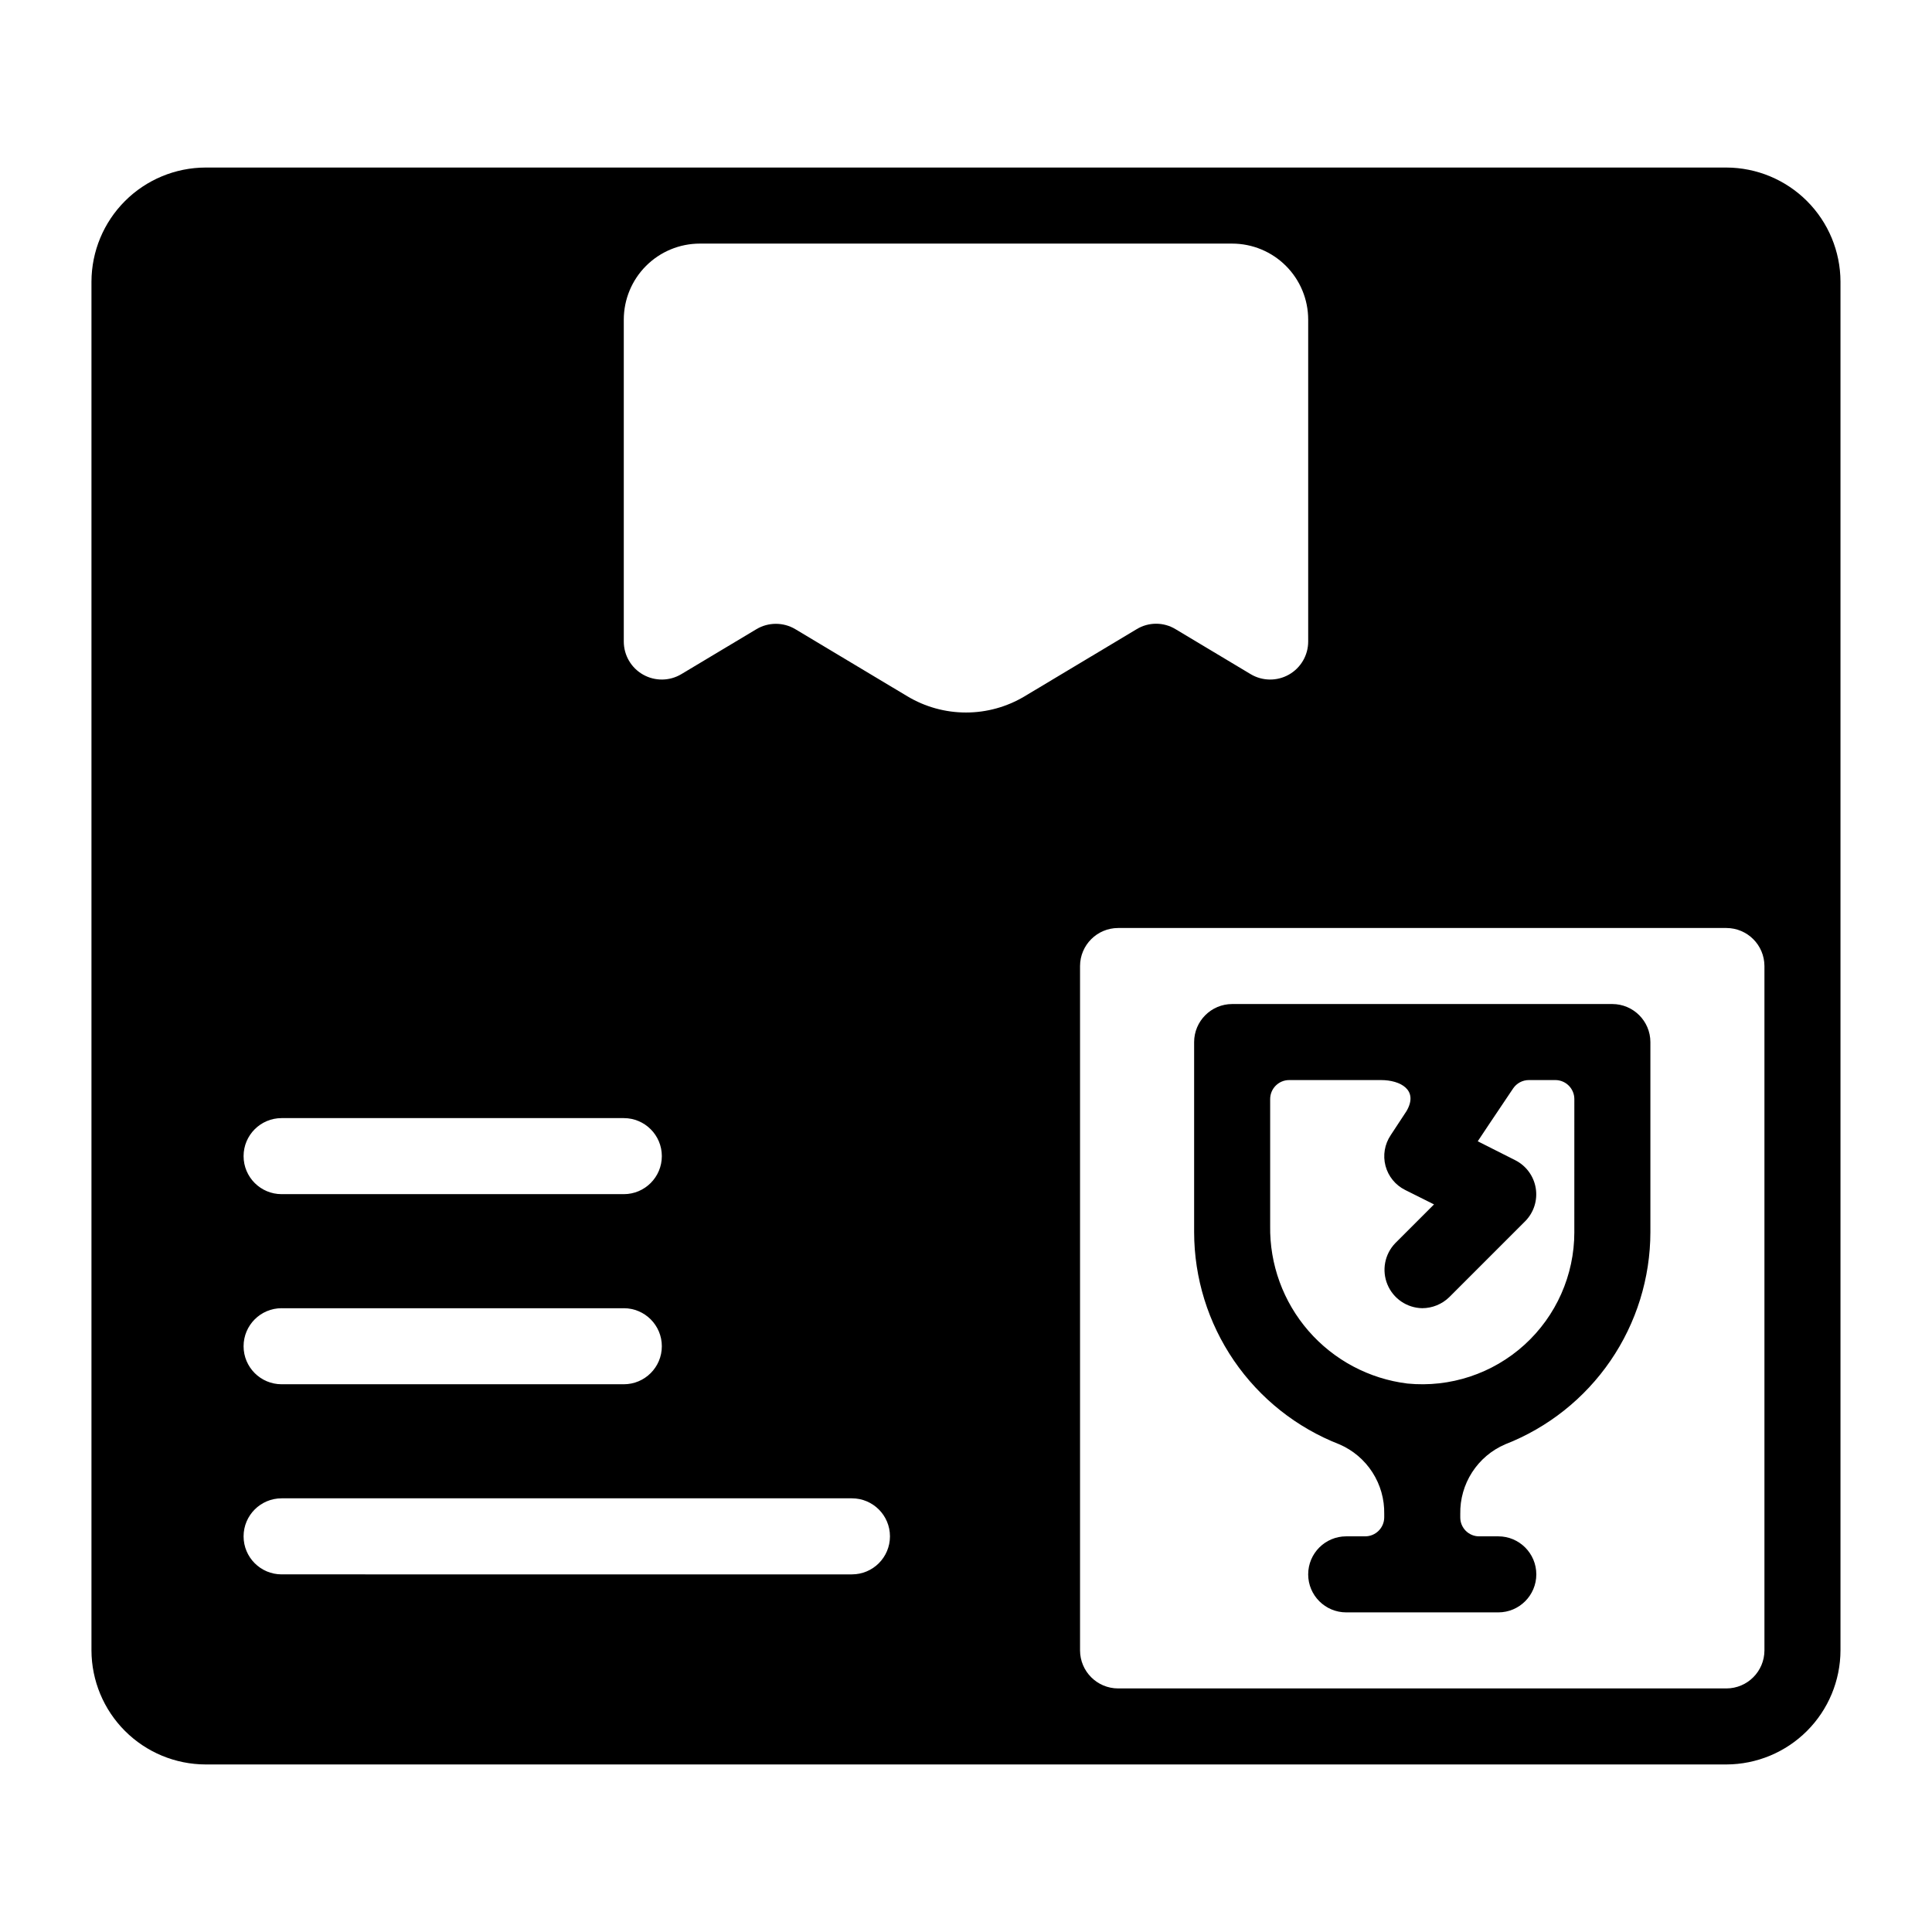 <?xml version="1.0" encoding="UTF-8"?>
<!-- Uploaded to: ICON Repo, www.svgrepo.com, Generator: ICON Repo Mixer Tools -->
<svg fill="#000000" width="800px" height="800px" version="1.1" viewBox="144 144 512 512" xmlns="http://www.w3.org/2000/svg">
 <path d="m601.52 188.4h-403.05c-8.012 0.023-15.688 3.215-21.352 8.879-5.664 5.664-8.855 13.34-8.879 21.352v362.74c0.023 8.008 3.215 15.684 8.879 21.348s13.34 8.855 21.352 8.879h403.05c8.008-0.023 15.684-3.215 21.348-8.879 5.664-5.664 8.855-13.34 8.879-21.348v-362.74c-0.023-8.012-3.215-15.688-8.879-21.352-5.664-5.664-13.34-8.855-21.348-8.879zm-382.89 251.91h90.688-0.004c5.566 0 10.078 4.512 10.078 10.074 0 5.566-4.512 10.078-10.078 10.078h-90.684c-5.566 0-10.078-4.512-10.078-10.078 0-5.562 4.512-10.074 10.078-10.074zm0 50.383h90.688l-0.004-0.004c5.566 0 10.078 4.512 10.078 10.078 0 5.562-4.512 10.074-10.078 10.074h-90.684c-5.566 0-10.078-4.512-10.078-10.074 0-5.566 4.512-10.078 10.078-10.078zm151.14 70.535-151.14-0.004c-5.566 0-10.078-4.512-10.078-10.078 0-5.562 4.512-10.074 10.078-10.074h151.14c5.566 0 10.078 4.512 10.078 10.074 0 5.566-4.512 10.078-10.078 10.078zm-15.016-250.5c-3.168-1.879-7.113-1.879-10.277 0l-19.914 11.926c-3.113 1.863-6.988 1.91-10.145 0.121-3.16-1.789-5.109-5.137-5.109-8.766v-85.301c0-5.344 2.125-10.469 5.902-14.25 3.781-3.777 8.906-5.902 14.25-5.902h141.07c5.344 0 10.473 2.125 14.25 5.902 3.781 3.781 5.902 8.906 5.902 14.25v85.301c0 3.629-1.949 6.977-5.106 8.766-3.16 1.789-7.035 1.742-10.148-0.121l-19.91-11.926c-3.16-1.914-7.121-1.914-10.277 0l-29.707 17.797c-4.695 2.812-10.066 4.297-15.535 4.297-5.473 0-10.844-1.484-15.535-4.297zm256.84 270.65c-0.016 5.559-4.516 10.059-10.074 10.074h-161.22c-5.559-0.016-10.062-4.516-10.078-10.074v-181.37c0.016-5.559 4.519-10.062 10.078-10.078h161.22c5.559 0.016 10.059 4.519 10.074 10.078zm-40.305-171.3h-100.76c-5.559 0.016-10.059 4.519-10.074 10.078v50.383-0.004c0.016 12.156 3.695 24.023 10.562 34.055 6.867 10.031 16.602 17.758 27.926 22.172 3.59 1.543 6.637 4.125 8.754 7.406 2.117 3.285 3.211 7.125 3.137 11.031v0.906c-0.008 2.781-2.258 5.031-5.039 5.039h-5.035c-5.566 0-10.078 4.512-10.078 10.078 0 5.562 4.512 10.074 10.078 10.074h40.305c5.562 0 10.074-4.512 10.074-10.074 0-5.566-4.512-10.078-10.074-10.078h-5.039c-1.34 0.016-2.629-0.512-3.578-1.461-0.945-0.945-1.473-2.234-1.461-3.578v-0.906c-0.074-3.906 1.02-7.746 3.137-11.031 2.117-3.281 5.164-5.863 8.754-7.406 11.328-4.414 21.059-12.141 27.926-22.172 6.867-10.031 10.547-21.898 10.566-34.055v-50.379c-0.016-5.559-4.519-10.062-10.078-10.078zm-10.078 60.457h0.004c0 11.375-4.805 22.223-13.234 29.867-8.426 7.641-19.691 11.363-31.012 10.25-10.156-1.258-19.488-6.223-26.203-13.949-6.711-7.723-10.332-17.652-10.16-27.887v-33.547c0-2.781 2.254-5.039 5.035-5.039h24.344c5.129 0 10.004 2.613 6.769 8.203l-4.211 6.406h0.004c-1.605 2.387-2.109 5.344-1.375 8.125 0.734 2.777 2.629 5.106 5.203 6.387l7.656 3.828-10.277 10.277c-2.809 2.918-3.621 7.223-2.066 10.961 1.551 3.738 5.172 6.199 9.223 6.269 2.672-0.012 5.238-1.059 7.152-2.922l20.152-20.152c2.262-2.301 3.293-5.539 2.773-8.723-0.516-3.184-2.519-5.934-5.394-7.398l-9.977-5.039s5.301-7.988 9.383-14.016v0.004c0.938-1.387 2.5-2.211 4.168-2.211h7.008c1.336 0 2.617 0.531 3.562 1.477 0.945 0.945 1.477 2.227 1.477 3.562z"/>
</svg>